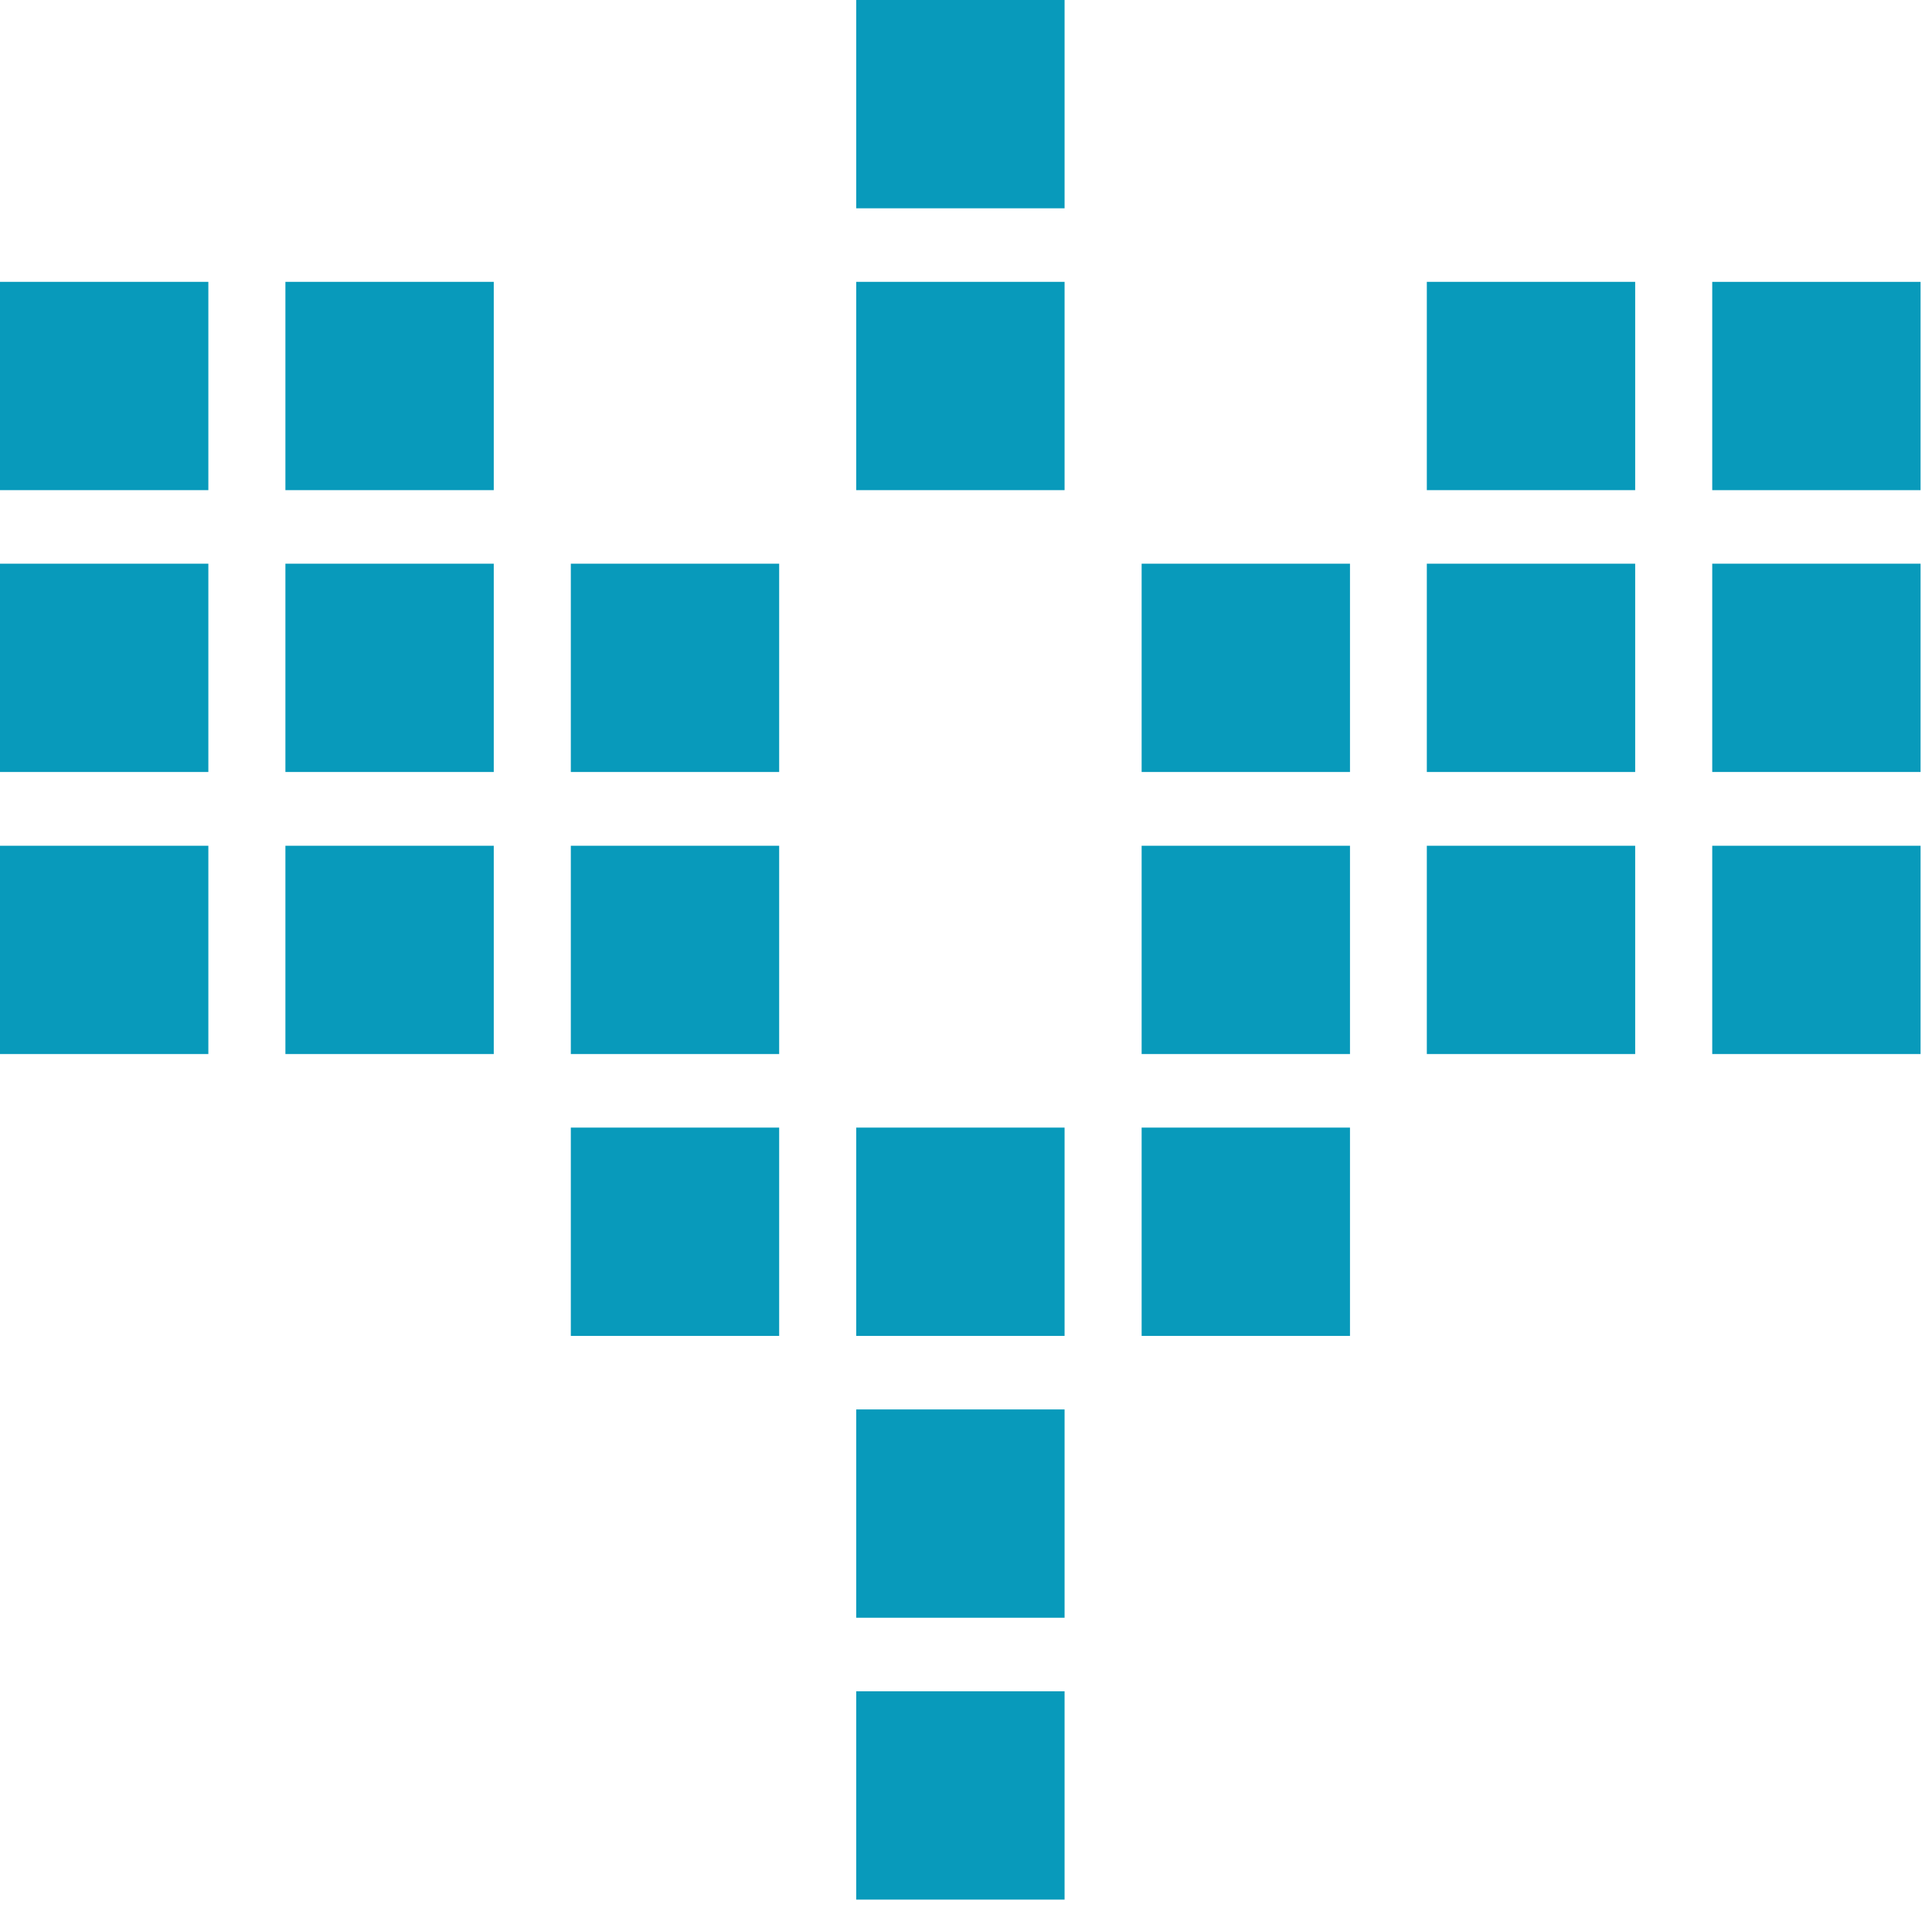 <?xml version="1.0" encoding="UTF-8"?>
<svg xmlns="http://www.w3.org/2000/svg" width="88" height="87" viewBox="0 0 88 87" fill="none">
  <g clip-path="url(#clip0_264_259)">
    <path d="M35.49 51.37H26V60.86H35.49V51.37Z" fill="#089ABB"></path>
    <path d="M61.49 51.37H52V60.86H61.49V51.37Z" fill="#089ABB"></path>
    <path d="M22.49 25.68H13V35.17H22.49V25.68Z" fill="#089ABB"></path>
    <path d="M35.49 25.68H26V35.17H35.49V25.68Z" fill="#089ABB"></path>
    <path d="M9.49 25.68H0V35.17H9.49V25.68Z" fill="#089ABB"></path>
    <path d="M61.49 25.68H52V35.17H61.49V25.68Z" fill="#089ABB"></path>
    <path d="M74.48 25.68H64.99V35.17H74.48V25.68Z" fill="#089ABB"></path>
    <path d="M87.48 25.68H77.99V35.17H87.48V25.68Z" fill="#089ABB"></path>
    <path d="M22.49 38.53H13V48.02H22.49V38.53Z" fill="#089ABB"></path>
    <path d="M9.49 38.53H0V48.02H9.49V38.53Z" fill="#089ABB"></path>
    <path d="M35.49 38.53H26V48.02H35.49V38.53Z" fill="#089ABB"></path>
    <path d="M61.49 38.53H52V48.02H61.49V38.53Z" fill="#089ABB"></path>
    <path d="M74.48 38.53H64.99V48.02H74.48V38.53Z" fill="#089ABB"></path>
    <path d="M87.48 38.53H77.99V48.02H87.48V38.53Z" fill="#089ABB"></path>
    <path d="M48.49 12.84H39V22.33H48.49V12.84Z" fill="#089ABB"></path>
    <path d="M48.49 0H39V9.49H48.49V0Z" fill="#089ABB"></path>
    <path d="M48.49 51.37H39V60.86H48.49V51.37Z" fill="#089ABB"></path>
    <path d="M48.49 64.21H39V73.7H48.49V64.21Z" fill="#089ABB"></path>
    <path d="M48.49 77.05H39V86.54H48.49V77.05Z" fill="#089ABB"></path>
    <path d="M9.49 12.84H0V22.33H9.49V12.84Z" fill="#089ABB"></path>
    <path d="M22.49 12.84H13V22.33H22.49V12.84Z" fill="#089ABB"></path>
    <path d="M87.48 12.84H77.99V22.33H87.48V12.84Z" fill="#089ABB"></path>
    <path d="M74.48 12.84H64.99V22.33H74.48V12.84Z" fill="#089ABB"></path>
  </g>
  <defs>
    <clipPath id="clip0_264_259">
      <rect width="87.48" height="86.54" fill="white"></rect>
    </clipPath>
  </defs>
</svg>
